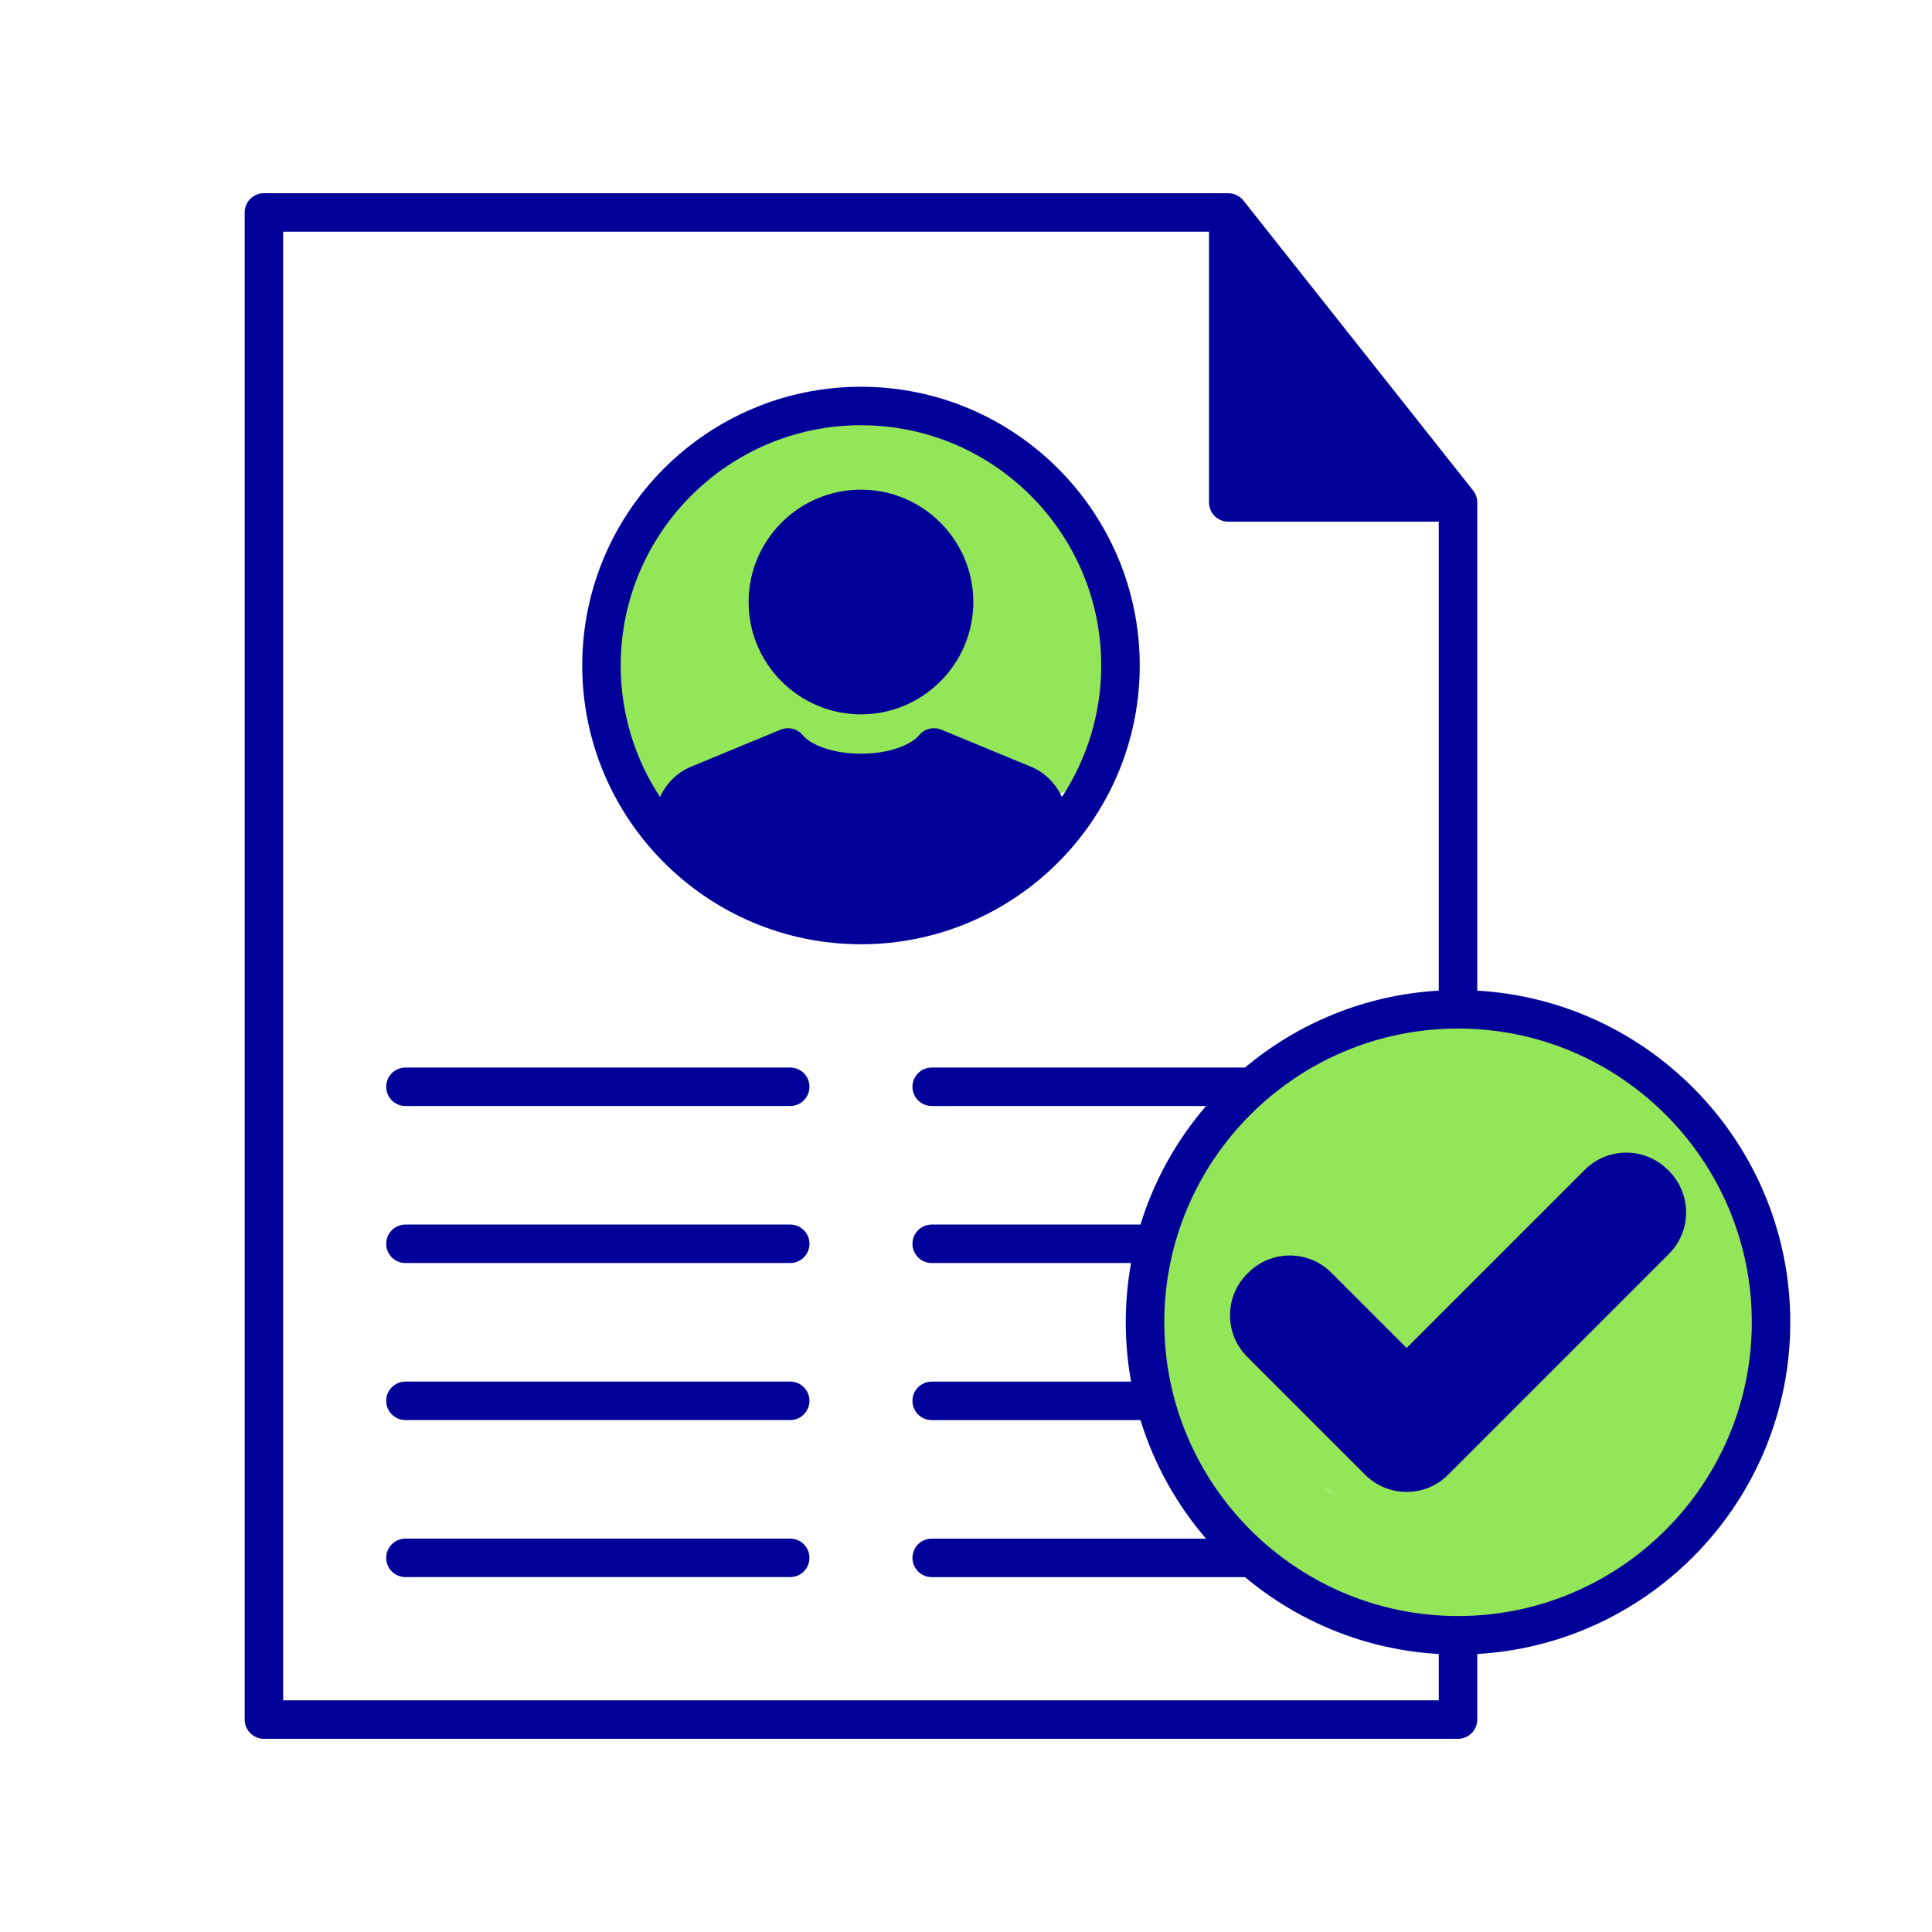 <svg xmlns="http://www.w3.org/2000/svg" xmlns:xlink="http://www.w3.org/1999/xlink" width="960" zoomAndPan="magnify" viewBox="0 0 720 720" height="960" preserveAspectRatio="xMidYMid meet" version="1.2"><defs><clipPath id="c394fc9099"><path d="M 220.59 155.289 L 413.723 155.289 L 413.723 302.945 L 220.59 302.945 Z M 220.59 155.289 "/></clipPath><clipPath id="5ff660abef"><path d="M 220.637 252.074 C 226.559 232.125 227.836 232.199 228.211 231.523 C 228.512 231 228.285 229.648 228.285 229.648 C 228.285 229.648 228.809 224.398 229.484 221.25 C 230.387 216.824 231.512 210.75 233.836 205.875 C 236.309 200.699 240.961 195.898 244.336 191.25 C 247.484 186.824 249.434 181.949 253.559 178.574 C 258.137 174.676 265.637 172.574 271.262 169.949 C 276.359 167.551 280.934 165.148 285.887 163.273 C 290.836 161.477 295.711 160.125 300.887 158.926 C 306.285 157.727 312.059 156.602 317.684 156.148 C 323.234 155.625 328.637 155.25 334.484 155.926 C 341.16 156.75 349.41 159 355.559 161.398 C 360.734 163.5 364.637 166.426 369.211 168.898 C 373.859 171.375 378.961 173.176 383.16 176.324 C 387.434 179.625 391.035 184.051 394.637 188.477 C 398.309 193.051 402.137 198.148 404.762 203.324 C 407.16 208.125 408.66 213.074 409.934 218.324 C 411.211 223.648 411.586 229.426 412.109 235.051 C 412.637 240.676 413.012 246.449 413.16 252.074 C 413.387 257.625 413.91 262.949 413.387 268.426 C 412.934 274.125 413.836 281.023 410.16 285.75 C 405.359 291.977 389.684 299.324 382.336 298.727 C 377.086 298.352 374.16 292.199 369.434 290.023 C 364.637 287.852 359.012 286.125 353.762 285.824 C 348.66 285.449 343.559 287.324 338.461 287.852 C 333.285 288.375 328.184 288.75 322.934 288.977 C 317.609 289.199 312.059 289.426 306.66 289.051 C 301.336 288.676 296.234 286.273 290.91 286.801 C 285.059 287.398 278.609 290.773 273.137 293.25 C 267.961 295.574 264.137 299.551 258.734 300.898 C 252.734 302.477 244.035 303.75 238.41 301.051 C 232.484 298.273 227.086 289.727 224.309 283.648 C 221.984 278.477 222.059 272.852 221.387 267.449 C 220.859 262.273 220.637 252.074 220.637 252.074 M 292.41 218.551 C 297.961 241.5 295.109 248.852 296.086 249.75 C 296.387 250.125 296.762 249.602 297.434 249.602 C 300.059 249.602 309.137 251.477 314.836 251.852 C 320.387 252.227 325.336 252.148 331.109 252 C 337.637 251.852 345.512 250.574 352.109 250.801 C 358.035 250.949 363.961 251.551 368.836 252.75 C 372.961 253.648 378.211 258 379.711 256.648 C 381.512 255 376.035 245.398 375.586 239.699 C 375.137 234.148 378.137 228.148 376.859 222.898 C 375.586 217.574 371.836 212.102 368.012 207.977 C 364.109 203.852 358.859 201 353.684 198.148 C 348.285 195.227 342.059 192.301 336.211 190.801 C 330.66 189.449 325.41 188.625 319.559 189.074 C 312.734 189.676 301.184 193.949 297.887 195.074 C 296.91 195.375 296.086 195.523 295.934 195.824 C 295.934 195.977 296.086 196.125 296.234 196.352 C 296.387 196.727 297.059 197.551 297.211 198.074 C 297.359 198.449 297.359 198.75 297.434 199.051 C 297.586 199.352 297.809 199.574 297.887 199.949 C 298.035 200.477 298.035 201.301 298.109 201.977 C 298.184 202.648 298.484 203.398 298.559 204 C 298.559 204.375 298.41 204.676 298.41 204.977 C 298.41 205.273 298.559 205.574 298.559 205.949 C 298.484 206.551 298.184 207.301 298.109 207.977 C 298.035 208.648 298.035 209.477 297.887 210 C 297.809 210.375 297.586 210.602 297.434 210.898 C 297.359 211.199 297.359 211.5 297.211 211.875 C 297.059 212.398 296.535 213 296.16 213.602 C 295.859 214.199 295.637 215.023 295.336 215.477 C 295.109 215.773 294.887 215.926 294.66 216.227 C 294.434 216.449 294.359 216.75 294.137 217.051 C 293.762 217.5 292.859 218.176 292.559 218.398 C 292.484 218.477 292.41 218.551 292.41 218.551 "/></clipPath><clipPath id="b4e527b9ea"><path d="M 339.754 185.793 L 392.293 185.793 L 392.293 266.414 L 339.754 266.414 Z M 339.754 185.793 "/></clipPath><clipPath id="7bd49635c6"><path d="M 339.809 200.176 C 341.012 195.301 341.609 194.102 342.285 193.051 C 342.961 192 343.785 191.023 344.684 190.125 C 345.586 189.301 346.637 188.551 347.762 187.875 C 348.809 187.273 350.012 186.75 351.211 186.449 C 352.41 186.074 353.762 185.926 354.961 185.852 C 356.234 185.852 357.512 185.926 358.785 186.227 C 359.984 186.449 361.184 186.898 362.309 187.426 C 363.434 187.949 364.559 188.699 365.535 189.449 C 366.512 190.273 367.41 191.25 368.16 192.227 C 368.91 193.273 369.961 195.523 370.035 195.523 C 370.035 195.523 372.359 200.852 373.336 203.25 C 374.234 205.426 374.762 208.5 375.809 209.324 C 376.262 209.773 376.859 209.625 377.461 209.699 C 377.984 209.773 378.809 209.773 379.262 209.926 C 379.637 210 379.785 210.227 380.086 210.301 C 380.387 210.375 380.684 210.375 380.984 210.523 C 381.512 210.676 382.035 211.199 382.637 211.5 C 383.16 211.727 383.91 211.949 384.285 212.25 C 384.586 212.477 384.734 212.699 384.961 212.852 C 385.184 213.074 385.484 213.148 385.785 213.375 C 386.16 213.676 386.535 214.352 386.984 214.801 C 387.359 215.25 388.035 215.625 388.336 216.074 C 388.559 216.375 388.559 216.602 388.785 216.898 C 388.934 217.125 389.16 217.273 389.387 217.574 C 389.609 218.023 389.762 218.773 390.059 219.301 C 390.285 219.898 390.734 220.5 390.887 220.949 C 391.035 221.324 390.961 221.551 391.035 221.852 C 391.109 222.148 391.336 222.375 391.41 222.75 C 391.484 223.199 391.41 223.949 391.484 224.625 C 391.559 225.227 391.711 225.75 391.785 226.426 C 391.859 227.324 391.785 228 391.785 229.5 C 391.711 232.949 392.91 241.727 391.184 247.199 C 389.387 252.898 385.859 259.949 380.984 262.949 C 375.734 266.102 365.535 267.449 360.059 264.898 C 354.586 262.352 349.934 253.727 348.137 247.801 C 346.484 242.625 348.809 237.227 348.137 231.898 C 347.535 226.426 345.586 219.898 344.086 215.477 C 343.109 212.324 341.684 209.773 341.012 207.602 C 340.484 206.176 340.109 205.199 339.961 204 C 339.734 202.727 339.809 200.176 339.809 200.176 "/></clipPath><clipPath id="6034ff88f3"><path d="M 426.207 383 L 654 383 L 654 608.707 L 426.207 608.707 Z M 426.207 383 "/></clipPath><clipPath id="1f41d28cd6"><path d="M 522.512 414.676 C 511.484 415.949 506.609 419.926 502.336 423.148 C 497.684 426.676 492.809 431.023 488.609 435.074 C 484.711 438.898 480.734 442.352 477.887 446.773 C 474.887 451.426 473.535 457.199 471.059 462.449 C 468.512 467.773 464.012 472.949 462.586 478.5 C 461.309 483.75 461.762 488.398 462.434 494.773 C 463.484 504.227 465.66 521.324 470.461 529.352 C 473.836 535.125 479.684 536.852 483.961 541.273 C 488.461 545.926 490.484 552.227 496.711 556.727 C 506.012 563.398 527.012 570 537.66 572.551 C 544.035 574.051 548.461 575.176 553.559 573.977 C 558.961 572.773 564.512 565.727 569.16 564.676 C 572.461 563.926 575.762 564.977 578.16 565.5 C 579.887 565.875 580.859 566.176 582.359 567 C 584.461 568.273 587.461 570.449 589.184 572.773 C 590.836 575.176 592.109 578.176 592.484 581.023 C 592.859 583.949 592.559 587.176 591.586 589.949 C 590.609 592.648 588.809 595.426 586.711 597.375 C 584.535 599.324 581.16 600.898 578.91 601.648 C 577.262 602.176 574.637 602.699 574.484 602.25 C 574.109 601.352 589.559 590.477 590.086 591 C 590.609 591.523 583.859 600.301 580.262 603.074 C 577.184 605.398 573.059 606.602 570.434 607.426 C 568.711 607.949 567.734 608.176 566.012 608.176 C 563.535 608.102 559.484 607.273 557.234 606.375 C 555.66 605.699 554.684 605.176 553.41 603.977 C 551.684 602.324 549.137 599.023 548.086 596.852 C 547.336 595.352 546.961 594.301 546.809 592.574 C 546.586 590.176 546.887 585.977 547.484 583.648 C 547.934 582 548.461 581.023 549.434 579.602 C 550.859 577.648 552.809 574.426 555.887 573.449 C 560.461 571.949 570.734 578.102 575.836 576.074 C 580.336 574.352 582.586 568.426 585.734 564.074 C 589.035 559.352 591.512 553.5 595.184 548.699 C 598.934 543.75 605.461 540.227 608.086 534.676 C 610.711 529.125 611.234 515.477 610.559 515.25 C 610.262 515.176 608.984 518.773 608.762 518.699 C 608.609 518.625 608.91 515.926 609.512 514.273 C 610.336 511.949 611.984 508.648 614.012 506.551 C 616.035 504.449 618.887 502.727 621.586 501.824 C 624.359 500.926 628.109 500.852 630.512 501.148 C 632.234 501.301 633.285 501.602 634.859 502.352 C 637.035 503.477 640.109 505.5 641.984 507.75 C 643.785 510 645.137 513.523 645.734 515.852 C 646.184 517.574 647.012 519.602 646.109 520.352 C 644.086 522 630.512 512.551 624.734 513.898 C 619.934 514.949 614.91 525.227 613.262 524.398 C 611.234 523.273 615.887 506.102 617.16 501 C 617.762 498.449 618.137 497.102 619.035 495.375 C 620.012 493.648 621.211 492 622.637 490.648 C 624.137 489.301 625.859 488.102 627.586 487.273 C 629.387 486.449 631.41 485.852 633.359 485.699 C 635.309 485.477 637.41 485.551 639.359 486 C 641.234 486.449 643.184 487.199 644.91 488.25 C 646.559 489.227 648.137 490.574 649.41 492.074 C 650.684 493.574 651.809 495.375 652.484 497.176 C 653.234 499.051 653.684 501.074 653.836 503.023 C 653.91 504.977 653.684 507.074 653.16 508.949 C 652.637 510.898 651.734 512.773 650.609 514.426 C 649.559 516 648.059 517.574 646.559 518.699 C 644.984 519.898 643.109 520.875 641.234 521.551 C 639.359 522.148 637.336 522.523 635.309 522.523 C 633.359 522.523 631.336 522.148 629.461 521.551 C 627.586 520.875 625.711 519.898 624.211 518.699 C 622.637 517.5 621.137 516 620.086 514.352 C 618.961 512.773 618.059 510.824 617.535 508.949 C 617.012 507.074 616.785 504.977 616.934 503.023 C 617.012 501.074 617.461 498.977 618.211 497.176 C 618.961 495.375 620.012 493.574 621.285 492.074 C 622.559 490.574 624.137 489.227 625.859 488.176 C 627.512 487.199 629.461 486.449 631.41 486 C 633.359 485.551 635.387 485.477 637.41 485.699 C 639.359 485.926 641.309 486.449 643.109 487.273 C 644.91 488.102 646.637 489.301 648.059 490.648 C 649.484 492 650.762 493.648 651.66 495.375 C 652.637 497.102 653.234 499.125 653.609 501.074 C 653.91 503.023 653.762 504.449 653.609 507 C 653.234 512.023 653.234 522.602 650.387 528.898 C 647.684 534.75 643.035 541.273 637.637 543.676 C 632.234 546.074 622.785 546.602 618.059 543.227 C 612.586 539.324 609.285 523.648 608.762 518.699 C 608.609 516.676 608.91 515.926 609.512 514.273 C 610.336 511.949 611.984 508.648 614.012 506.551 C 616.035 504.449 618.887 502.727 621.586 501.824 C 624.359 500.926 627.66 500.625 630.512 501.148 C 633.359 501.602 636.434 502.875 638.684 504.676 C 641.012 506.398 643.184 509.477 644.309 511.574 C 645.137 513.074 645.434 514.352 645.734 515.852 C 646.109 517.574 646.184 519.074 646.035 521.477 C 645.887 525.676 644.91 533.25 643.559 538.801 C 642.359 544.125 641.387 549.523 638.535 554.023 C 635.461 558.824 629.309 561.75 625.41 566.324 C 621.512 570.977 619.711 576.449 615.137 581.699 C 608.984 588.676 599.086 598.801 590.609 603.148 C 583.711 606.676 575.684 608.551 569.309 608.25 C 563.984 608.023 554.609 603.824 554.762 603.301 C 554.91 602.625 574.41 604.574 574.559 605.625 C 574.637 606.148 572.086 607.051 570.434 607.426 C 568.035 607.949 563.91 608.102 561.512 607.801 C 559.785 607.574 558.734 607.199 557.234 606.375 C 555.137 605.176 552.059 603.074 550.336 600.75 C 548.609 598.426 547.262 595.426 546.809 592.574 C 546.359 589.727 546.887 586.051 547.484 583.648 C 547.934 582 548.461 581.023 549.434 579.602 C 550.859 577.648 554.684 573 555.887 573.449 C 556.859 573.75 555.512 579.227 556.785 579.676 C 559.109 580.574 568.711 566.324 573.66 565.051 C 576.809 564.301 580.109 566.102 582.359 567 C 583.934 567.676 584.91 568.352 586.109 569.477 C 587.836 571.199 590.234 574.051 591.359 576.75 C 592.41 579.375 592.711 583.125 592.559 585.523 C 592.484 587.25 592.262 588.301 591.586 589.949 C 590.609 592.125 588.809 595.426 586.711 597.375 C 584.535 599.324 581.16 600.898 578.91 601.648 C 577.262 602.176 574.934 602.926 574.484 602.25 C 573.887 601.5 577.711 596.773 577.035 596.25 C 576.059 595.352 567.66 603.301 562.262 605.324 C 556.859 607.273 550.484 608.324 544.711 608.176 C 539.16 608.023 534.887 606.227 528.285 604.574 C 518.309 602.023 500.012 597.898 490.785 593.773 C 484.934 591.227 481.262 588.824 477.211 585.375 C 473.086 582 470.609 577.273 466.41 573.227 C 461.461 568.426 453.809 564.449 449.16 559.051 C 444.809 553.949 442.262 548.926 439.184 541.801 C 434.684 531.676 428.684 513.676 427.035 503.176 C 425.984 496.273 426.137 491.477 426.961 485.625 C 427.785 479.551 429.512 474.148 432.137 467.398 C 435.66 458.324 442.934 445.199 447.586 436.648 C 450.961 430.273 453.359 425.102 457.035 420.301 C 460.484 415.727 463.711 412.5 468.734 408.375 C 476.012 402.449 489.137 394.125 497.836 389.773 C 504.211 386.625 510.734 384.074 515.387 383.324 C 518.234 382.875 520.484 383.324 522.512 383.477 C 523.934 383.551 524.836 383.477 526.262 383.926 C 528.211 384.523 531.285 386.102 532.859 387.375 C 533.984 388.273 534.66 388.949 535.41 390.227 C 536.461 391.949 537.734 394.801 538.035 397.199 C 538.336 399.602 537.734 402.676 537.137 404.625 C 536.684 405.977 536.234 406.801 535.41 407.926 C 534.137 409.574 531.887 411.824 529.785 412.949 C 527.609 414.074 522.512 414.676 522.512 414.676 "/></clipPath><clipPath id="696814b4cc"><path d="M 509 376.555 L 661.926 376.555 L 661.926 527 L 509 527 Z M 509 376.555 "/></clipPath><clipPath id="561d40f42c"><path d="M 524.762 376.648 C 538.41 376.875 557.535 378.449 567.137 380.398 C 573.734 381.75 578.234 383.551 583.484 385.426 C 588.434 387.148 593.012 388.801 597.809 391.199 C 602.91 393.75 608.309 396.824 613.035 400.5 C 617.984 404.398 622.637 409.648 626.91 414.227 C 630.887 418.426 634.109 421.273 637.859 426.75 C 643.336 434.773 650.836 448.199 654.809 459.227 C 658.484 469.648 660.434 482.023 661.41 491.102 C 662.086 497.699 661.859 504.301 661.559 508.574 C 661.336 511.051 661.184 512.551 660.586 514.352 C 659.984 516.227 659.012 518.023 657.809 519.602 C 656.609 521.176 655.109 522.602 653.535 523.648 C 651.887 524.773 650.012 525.602 648.137 526.125 C 646.262 526.648 644.234 526.875 642.285 526.801 C 640.336 526.648 638.309 526.199 636.512 525.523 C 634.711 524.773 632.91 523.727 631.41 522.449 C 629.984 521.176 628.637 519.602 627.586 517.949 C 626.609 516.301 625.859 514.352 625.41 512.477 C 625.035 510.602 624.887 508.5 625.109 506.551 C 625.336 504.602 625.859 502.648 626.684 500.852 C 627.512 499.125 628.637 497.398 629.984 495.977 C 631.336 494.551 632.984 493.273 634.711 492.375 C 636.434 491.477 638.387 490.801 640.336 490.5 C 642.211 490.199 644.309 490.199 646.184 490.5 C 648.137 490.801 650.086 491.477 651.809 492.375 C 653.535 493.352 655.184 494.551 656.535 495.977 C 657.887 497.398 659.012 499.125 659.836 500.852 C 660.66 502.648 661.184 504.676 661.41 506.551 C 661.637 508.5 661.484 510.602 661.109 512.477 C 660.66 514.352 659.91 516.301 658.934 517.949 C 657.887 519.602 656.535 521.176 655.109 522.449 C 653.609 523.727 651.809 524.773 650.012 525.523 C 648.211 526.199 646.184 526.648 644.234 526.801 C 642.285 526.875 640.262 526.648 638.387 526.125 C 636.512 525.602 634.637 524.773 632.984 523.648 C 631.41 522.602 629.91 521.176 628.711 519.602 C 627.512 518.023 626.609 516.449 625.934 514.352 C 625.109 511.648 624.887 508.051 625.035 504.301 C 625.109 499.574 628.035 493.949 627.434 488.324 C 626.762 481.727 622.41 473.625 619.637 467.398 C 617.234 462.148 614.461 458.023 612.137 453.148 C 609.809 448.273 608.609 442.5 605.609 438.074 C 602.609 433.875 598.637 430.273 594.359 427.199 C 589.934 423.977 584.461 421.801 579.285 419.25 C 573.887 416.699 568.262 413.625 562.711 412.051 C 557.535 410.477 553.035 410.25 547.109 409.574 C 539.535 408.676 525.66 408.523 521.012 407.477 C 519.285 407.102 518.762 406.949 517.484 406.199 C 515.762 405.074 513.285 403.199 511.859 401.176 C 510.512 399.227 509.535 396.602 509.234 394.199 C 508.934 391.801 509.535 388.727 510.137 386.773 C 510.586 385.352 510.961 384.523 511.859 383.398 C 513.137 381.824 515.309 379.574 517.484 378.449 C 519.66 377.324 524.762 376.648 524.762 376.648 "/></clipPath><clipPath id="ac42d1820f"><path d="M 437.809 399.574 L 613.645 399.574 L 613.645 512 L 437.809 512 Z M 437.809 399.574 "/></clipPath><clipPath id="11491ac2de"><path d="M 438.059 477.301 C 439.41 472.5 440.012 471.301 440.684 470.25 C 441.434 469.273 443.234 467.477 443.234 467.398 C 443.234 467.398 443.234 467.477 443.234 467.477 C 443.234 467.398 446.609 464.102 449.012 462.148 C 452.387 459.449 459.512 454.125 462.137 452.926 C 463.184 452.477 463.859 453 464.387 452.324 C 465.734 450.676 463.637 443.25 464.984 438.824 C 466.484 433.648 469.934 427.727 473.91 423.523 C 477.887 419.176 483.434 416.25 488.684 413.176 C 494.086 410.023 499.559 406.801 505.711 404.852 C 512.309 402.75 521.012 402.301 527.16 401.477 C 531.734 400.801 536.984 400.051 539.309 399.898 C 540.137 399.824 540.512 399.977 541.184 399.977 C 541.785 399.898 542.535 399.75 543.059 399.824 C 543.434 399.824 543.66 399.977 543.961 399.977 C 544.262 400.051 544.559 399.977 544.934 400.051 C 545.387 400.125 546.059 400.5 546.66 400.648 C 547.262 400.875 548.012 400.949 548.535 401.102 C 548.836 401.25 548.984 401.477 549.285 401.625 C 549.586 401.773 549.887 401.773 550.184 401.926 C 550.559 402.148 550.785 402.824 551.461 402.977 C 553.184 403.273 557.762 400.273 561.586 400.051 C 566.461 399.676 573.961 399.523 578.535 402.301 C 583.336 405.301 588.961 416.551 589.336 418.051 C 589.41 418.273 589.184 418.352 589.262 418.426 C 589.859 419.023 597.887 416.551 601.559 418.199 C 605.91 420.074 611.234 425.926 612.809 431.023 C 614.461 436.352 613.336 444.602 610.484 449.625 C 607.637 454.727 600.887 457.574 595.859 461.398 C 590.762 465.301 585.586 468.977 580.109 472.875 C 574.262 477.074 567.285 481.273 561.586 485.551 C 556.41 489.449 552.434 493.352 547.184 497.324 C 541.336 501.824 534.961 509.102 527.984 510.977 C 521.309 512.773 512.086 511.352 506.16 508.875 C 501.059 506.699 497.309 502.648 493.859 498.227 C 490.109 493.5 489.434 482.773 485.16 480.977 C 481.262 479.324 473.762 483.75 470.012 485.852 C 467.387 487.352 465.809 489.676 464.16 490.949 C 462.961 491.852 462.137 492.523 461.012 493.125 C 459.887 493.727 458.684 494.176 457.484 494.477 C 456.211 494.773 454.934 494.926 453.66 494.926 C 452.461 494.926 451.109 494.773 449.91 494.477 C 448.711 494.176 447.512 493.727 446.387 493.125 C 445.262 492.602 444.211 491.852 443.234 491.023 C 442.336 490.199 441.434 489.227 440.762 488.176 C 440.012 487.125 439.41 486 438.961 484.801 C 438.512 483.602 438.211 482.398 438.059 481.125 C 437.91 479.852 438.059 477.301 438.059 477.301 "/></clipPath><clipPath id="4d74a92a66"><path d="M 449 454.406 L 648 454.406 L 648 590 L 449 590 Z M 449 454.406 "/></clipPath><clipPath id="66dbc881f1"><path d="M 473.836 501.227 C 517.859 531.449 519.66 536.324 523.711 540.301 C 527.609 544.125 533.012 551.102 536.387 550.199 C 540.211 549.301 539.609 538.574 544.559 531.676 C 553.559 519.375 582.059 497.625 593.387 488.102 C 599.16 483.227 603.359 481.801 606.734 477.449 C 610.109 473.102 611.762 465.301 613.785 462.227 C 614.836 460.648 615.359 460.051 616.637 459 C 618.434 457.648 621.887 455.773 624.137 455.102 C 625.637 454.648 626.684 454.5 628.336 454.648 C 630.586 454.801 634.41 455.699 636.512 456.676 C 638.012 457.352 638.836 457.949 639.961 459.074 C 641.609 460.727 643.785 463.5 644.762 466.051 C 645.734 468.602 646.109 471.676 645.734 474.375 C 645.434 477.074 643.637 482.324 642.734 482.25 C 641.16 482.102 637.637 458.699 638.762 458.324 C 639.66 458.023 645.586 468.227 647.012 474.074 C 648.512 480.523 647.535 488.625 646.637 495.602 C 645.734 502.352 643.859 509.102 641.609 515.176 C 639.586 520.875 636.734 525.602 633.961 530.926 C 630.961 536.699 627.809 543.449 624.137 548.551 C 620.91 553.125 617.309 556.875 613.41 560.324 C 609.512 563.773 605.535 566.625 600.734 569.398 C 595.035 572.699 586.934 575.25 581.234 578.398 C 576.359 581.102 571.785 585.074 568.41 586.875 C 566.234 588.074 564.887 588.75 563.012 589.199 C 561.137 589.648 559.109 589.875 557.234 589.727 C 555.285 589.574 553.336 589.051 551.535 588.301 C 549.809 587.551 548.086 586.5 546.66 585.227 C 545.16 583.949 543.887 582.301 542.984 580.648 C 542.012 579 541.262 577.051 540.961 575.176 C 540.586 573.301 540.512 571.273 540.734 569.324 C 541.035 567.449 541.637 565.5 542.461 563.773 C 543.285 562.051 544.484 560.398 545.836 559.051 C 547.184 557.699 548.836 556.5 550.559 555.602 C 552.285 554.773 554.234 554.176 556.109 553.875 C 558.059 553.648 560.086 553.648 561.961 554.023 C 563.836 554.398 565.785 555.074 567.434 556.051 C 569.086 556.949 570.734 558.227 572.012 559.648 C 573.285 561.074 574.41 562.801 575.16 564.602 C 575.91 566.324 576.434 568.352 576.586 570.227 C 576.734 572.102 576.586 574.199 576.137 576.074 C 575.684 577.875 574.859 579.75 573.809 581.398 C 572.836 583.051 571.41 584.551 569.984 585.75 C 568.484 586.949 566.684 588 564.887 588.676 C 563.086 589.273 561.059 589.727 559.184 589.727 C 557.234 589.801 555.211 589.574 553.41 588.977 C 551.535 588.449 549.734 587.551 548.16 586.426 C 546.586 585.301 545.16 583.875 544.035 582.301 C 542.91 580.727 542.012 578.926 541.41 577.051 C 540.809 575.25 540.586 573.227 540.586 571.273 C 540.66 569.398 541.035 567.375 541.711 565.574 C 542.309 563.773 543.359 561.977 544.559 560.477 C 545.762 558.977 546.586 558.227 548.836 556.574 C 555.512 551.773 581.461 540.602 590.16 532.949 C 595.262 528.449 596.609 525.227 600.211 519.602 C 605.609 511.199 616.484 496.801 618.211 486.301 C 619.559 477.898 612.66 466.352 613.785 462.227 C 614.309 460.5 615.359 460.051 616.637 459 C 618.434 457.648 621.887 455.773 624.137 455.102 C 625.637 454.648 626.684 454.5 628.336 454.648 C 630.586 454.801 634.41 455.699 636.512 456.676 C 638.012 457.352 638.836 457.949 639.961 459.074 C 641.609 460.727 643.785 463.5 644.762 466.051 C 645.734 468.602 646.109 471.676 645.734 474.375 C 645.434 477.074 644.309 479.102 642.734 482.25 C 639.961 487.875 633.887 498.449 628.785 504.148 C 624.586 508.801 620.16 510.75 615.285 514.949 C 609.059 520.273 602.012 527.324 594.586 533.926 C 586.109 541.426 573.809 550.727 566.984 557.398 C 562.484 561.824 560.461 565.875 556.484 569.176 C 552.512 572.477 548.086 575.926 543.059 577.352 C 537.512 578.852 530.086 578.852 524.309 577.352 C 518.684 575.852 513.512 572.102 508.711 568.574 C 503.984 564.977 500.234 559.801 495.734 555.824 C 491.387 552 487.711 549.227 482.309 545.25 C 474.586 539.398 457.262 528.676 453.211 524.625 C 451.934 523.273 451.637 522.824 451.035 521.477 C 450.211 519.676 449.234 516.676 449.234 514.199 C 449.234 511.801 450.211 508.801 451.035 506.926 C 451.637 505.574 452.16 504.824 453.211 503.773 C 454.637 502.352 457.484 500.398 459.359 499.5 C 460.711 498.898 461.609 498.676 463.035 498.602 C 465.059 498.449 468.512 498.898 470.461 499.5 C 471.887 499.949 473.836 501.227 473.836 501.227 "/></clipPath><clipPath id="0e5fd5b526"><path d="M 91.184 72 L 667.184 72 L 667.184 648 L 91.184 648 Z M 91.184 72 "/></clipPath><clipPath id="a337274a5d"><path d="M 466.219 474.855 L 540.715 474.855 L 540.715 544.617 L 466.219 544.617 Z M 466.219 474.855 "/></clipPath><clipPath id="e01b1581d2"><path d="M 493.785 480.301 C 500.684 487.352 506.387 490.352 510.359 493.801 C 514.484 497.398 517.934 502.051 521.91 505.949 C 525.809 509.773 531.059 514.727 534.137 516.977 C 535.711 518.102 537.137 518.023 538.109 519.148 C 539.234 520.426 539.762 522.523 540.137 524.25 C 540.512 525.977 540.586 527.926 540.359 529.727 C 540.137 531.449 539.609 533.324 538.859 534.898 C 538.109 536.551 536.984 538.125 535.785 539.398 C 534.512 540.676 533.012 541.875 531.434 542.699 C 529.785 543.523 527.984 544.125 526.184 544.352 C 524.461 544.648 522.512 544.648 520.785 544.352 C 518.984 544.051 517.184 543.375 515.609 542.551 C 514.035 541.727 512.535 540.523 511.336 539.176 C 510.059 537.898 509.012 536.324 508.262 534.676 C 507.586 533.023 507.059 531.227 506.91 529.426 C 506.684 527.625 506.836 525.75 507.211 523.949 C 507.586 522.227 508.336 520.426 509.309 518.926 C 510.211 517.426 511.484 515.926 512.836 514.801 C 514.184 513.676 515.836 512.699 517.559 512.023 C 519.211 511.352 521.086 510.977 522.887 510.898 C 524.684 510.824 526.559 511.051 528.285 511.5 C 530.012 512.023 531.734 512.852 533.234 513.898 C 534.66 514.875 536.086 516.227 537.137 517.648 C 538.184 519.074 539.086 520.801 539.609 522.449 C 540.211 524.176 540.512 526.051 540.512 527.852 C 540.434 529.648 540.137 531.523 539.535 533.25 C 538.934 534.977 538.035 536.625 536.984 538.051 C 535.859 539.477 534.434 540.75 532.934 541.727 C 531.512 542.773 529.711 543.523 527.984 543.977 C 526.262 544.426 524.387 544.648 522.586 544.574 C 520.785 544.426 518.91 543.977 517.262 543.301 C 515.609 542.625 513.961 541.648 512.609 540.449 C 511.262 539.324 509.012 536.398 509.16 536.25 C 509.234 536.176 511.711 538.273 511.711 538.199 C 511.859 538.051 505.035 531.75 500.387 527.699 C 493.484 521.551 479.309 511.125 473.836 505.352 C 470.91 502.273 469.035 499.727 467.91 497.551 C 467.16 496.199 466.859 495.449 466.559 494.023 C 466.262 492 466.109 488.852 466.711 486.449 C 467.309 484.125 468.66 481.727 470.309 479.926 C 471.961 478.125 474.66 476.551 476.535 475.727 C 477.887 475.125 478.785 474.977 480.211 474.898 C 482.309 474.824 485.461 475.051 487.711 475.949 C 489.961 476.852 493.785 480.301 493.785 480.301 "/></clipPath><clipPath id="6871f6b404"><path d="M 526.43 436.52 L 622.992 436.52 L 622.992 533.879 L 526.43 533.879 Z M 526.43 436.52 "/></clipPath><clipPath id="3f882786ba"><path d="M 618.211 463.199 C 584.387 499.352 582.66 505.574 578.012 510.375 C 573.359 515.102 565.41 518.25 561.734 521.773 C 559.336 524.102 558.434 526.574 556.711 528.301 C 555.211 529.727 553.859 530.852 552.211 531.75 C 550.559 532.648 548.762 533.25 546.887 533.625 C 545.086 533.926 543.137 533.926 541.262 533.625 C 539.461 533.324 537.586 532.727 535.934 531.898 C 534.285 531 532.711 529.875 531.434 528.523 C 530.086 527.176 529.035 525.523 528.211 523.875 C 527.387 522.227 526.859 520.273 526.637 518.477 C 526.41 516.602 526.559 514.648 526.934 512.852 C 527.309 511.051 527.984 509.176 528.961 507.602 C 529.934 506.023 531.137 504.449 532.559 503.25 C 533.984 502.051 535.637 501 537.359 500.324 C 539.086 499.648 541.035 499.199 542.836 499.051 C 544.711 498.977 546.66 499.125 548.461 499.648 C 550.262 500.102 552.059 500.926 553.637 501.977 C 555.137 502.949 556.559 504.301 557.762 505.801 C 558.887 507.301 559.785 509.023 560.387 510.75 C 560.984 512.477 561.359 514.426 561.359 516.301 C 561.359 518.176 561.059 520.125 560.461 521.852 C 559.934 523.648 559.035 525.375 557.91 526.875 C 556.785 528.375 555.359 529.727 553.859 530.773 C 552.285 531.824 550.484 532.648 548.762 533.176 C 546.961 533.699 545.012 533.926 543.137 533.852 C 541.262 533.773 539.387 533.324 537.66 532.648 C 535.934 531.977 534.211 531 532.785 529.801 C 531.359 528.602 530.086 527.102 529.109 525.523 C 528.137 523.949 527.387 522.148 527.012 520.352 C 526.559 518.477 526.41 516.523 526.637 514.727 C 526.785 512.852 527.309 510.977 528.059 509.25 C 528.887 507.602 529.637 506.324 531.211 504.602 C 533.91 501.523 539.609 497.176 544.184 493.574 C 549.137 489.75 555.512 486.602 559.859 482.324 C 563.91 478.352 565.934 473.102 569.609 469.125 C 573.211 465.074 578.012 462.074 581.684 458.176 C 585.285 454.273 588.285 448.949 591.434 445.5 C 594.059 442.801 596.91 440.102 599.086 438.75 C 600.359 437.926 601.109 437.551 602.461 437.176 C 604.484 436.727 607.934 436.5 609.961 436.727 C 611.387 436.875 612.285 437.176 613.559 437.852 C 615.359 438.824 617.984 440.551 619.484 442.5 C 620.984 444.375 622.035 447.301 622.559 449.324 C 622.859 450.676 622.859 451.801 622.785 453.074 C 622.711 454.273 622.559 455.398 622.109 456.75 C 621.359 458.699 618.211 463.199 618.211 463.199 "/></clipPath><clipPath id="4a610565bc"><path d="M 452.422 98.273 L 527.375 98.273 L 527.375 191.34 L 452.422 191.34 Z M 452.422 98.273 "/></clipPath><clipPath id="30266b7a61"><path d="M 453.809 173.398 C 453.434 109.426 453.734 108.977 454.484 107.699 C 455.684 105.824 457.711 103.125 459.887 101.625 C 462.059 100.125 465.285 99.148 467.461 98.773 C 468.961 98.477 470.16 98.625 471.512 98.773 C 472.859 98.926 474.059 99.074 475.484 99.75 C 477.434 100.648 480.359 102.375 482.086 104.324 C 483.809 106.273 485.234 109.352 485.836 111.449 C 486.359 112.949 485.609 114 486.359 115.5 C 487.859 118.5 494.535 122.176 497.609 126.375 C 500.762 130.574 501.586 136.199 504.961 140.625 C 508.785 145.648 516.137 148.426 519.66 154.574 C 524.012 162.227 529.484 178.426 526.484 184.352 C 524.309 188.773 517.41 190.574 511.637 191.102 C 504.059 191.852 489.66 187.051 484.559 184.574 C 482.234 183.449 481.262 182.398 479.984 181.051 C 478.711 179.625 477.586 177.898 476.762 176.176 C 476.012 174.449 475.484 172.426 475.336 170.551 C 475.109 168.676 475.262 166.648 475.711 164.773 C 476.16 162.898 476.91 161.023 477.887 159.375 C 478.934 157.801 480.285 156.227 481.711 155.023 C 483.211 153.824 484.934 152.773 486.734 152.102 C 488.535 151.426 490.559 150.977 492.434 150.898 C 494.387 150.824 496.336 151.125 498.211 151.648 C 500.012 152.176 501.887 153.074 503.461 154.125 C 505.035 155.25 506.461 156.676 507.586 158.176 C 508.711 159.75 509.684 161.551 510.211 163.352 C 510.809 165.148 511.109 167.176 511.109 169.125 C 511.109 171 510.734 173.023 510.059 174.824 C 509.461 176.625 508.484 178.426 507.285 179.926 C 506.086 181.426 504.66 182.773 503.012 183.824 C 501.434 184.875 499.559 185.699 497.762 186.227 C 495.887 186.676 493.859 186.898 491.91 186.75 C 490.035 186.602 488.086 186.148 486.285 185.398 C 484.559 184.727 482.836 183.602 481.336 182.398 C 479.91 181.125 478.637 179.551 477.66 177.898 C 476.684 176.25 476.012 174.375 475.559 172.5 C 475.184 170.625 475.109 168.602 475.336 166.648 C 475.559 164.773 476.16 162.824 476.984 161.102 C 477.809 159.375 479.012 157.727 480.285 156.301 C 481.637 154.949 483.285 153.75 485.012 152.852 C 486.66 152.023 488.609 151.426 490.484 151.125 C 492.434 150.824 494.461 150.824 496.336 151.199 C 498.211 151.5 500.461 151.727 501.809 153.148 C 503.387 154.727 503.984 157.801 504.285 161.176 C 504.887 166.727 504.961 182.477 502.184 183.375 C 499.934 184.199 495.211 176.699 491.012 172.051 C 484.859 165.227 475.035 153.449 469.559 145.949 C 465.66 140.625 463.184 136.727 460.41 131.699 C 457.484 126.602 453.211 119.176 452.609 115.5 C 452.309 113.773 452.609 112.949 453.059 111.449 C 453.734 109.352 455.461 106.051 456.809 104.324 C 457.785 103.125 458.535 102.449 459.887 101.625 C 461.762 100.5 465.285 99.148 467.461 98.773 C 468.961 98.477 469.934 98.477 471.512 98.773 C 473.684 99.148 476.91 100.125 479.086 101.625 C 481.184 103.125 483.285 105.824 484.41 107.699 C 485.234 108.977 485.535 110.176 485.836 111.449 C 486.211 112.801 486.285 113.398 486.359 115.5 C 486.734 123.898 487.262 167.102 484.637 177.074 C 483.734 180.602 482.387 182.102 481.184 183.75 C 480.285 184.875 479.387 185.551 478.336 186.227 C 477.285 186.977 476.387 187.574 475.035 187.949 C 473.086 188.551 469.637 189 467.609 188.852 C 466.109 188.773 465.211 188.551 463.934 187.949 C 462.059 187.125 459.359 185.551 457.785 183.75 C 456.137 181.949 454.934 179.023 454.262 177.074 C 453.887 175.727 453.809 173.398 453.809 173.398 "/></clipPath><clipPath id="9ce4a2cb1f"><path d="M 503.613 160.211 L 533.859 160.211 L 533.859 191 L 503.613 191 Z M 503.613 160.211 "/></clipPath><clipPath id="583b4c3623"><path d="M 533.836 171.074 C 533.836 180.75 532.711 183.227 531.211 185.102 C 529.785 186.977 527.609 188.699 525.434 189.676 C 523.262 190.648 520.559 191.102 518.16 190.949 C 515.836 190.801 513.211 190.051 511.184 188.773 C 509.16 187.574 507.211 185.625 505.934 183.602 C 504.734 181.574 503.91 178.949 503.762 176.551 C 503.609 174.148 504.137 171.449 505.109 169.352 C 506.086 167.176 507.734 165 509.609 163.5 C 511.484 162.074 514.035 160.949 516.359 160.5 C 518.684 160.051 521.461 160.273 523.711 160.949 C 525.961 161.625 530.012 164.773 530.012 164.773 "/></clipPath><clipPath id="34fe595add"><path d="M 291.773 192.039 L 355.922 192.039 L 355.922 257.805 L 291.773 257.805 Z M 291.773 192.039 "/></clipPath><clipPath id="531312c827"><path d="M 291.809 216.977 C 292.785 209.773 293.012 208.648 293.461 207.449 C 293.836 206.324 294.434 205.125 295.109 204.148 C 295.859 203.102 296.684 202.125 297.586 201.301 C 298.559 200.477 299.609 199.727 300.66 199.125 C 301.785 198.523 302.984 198.074 304.184 197.699 C 305.387 197.398 307.41 197.25 307.934 197.25 C 308.086 197.25 308.086 197.324 308.16 197.25 C 308.461 197.176 308.984 196.648 309.434 196.273 C 309.887 195.898 310.41 195.301 310.785 195 C 311.16 194.852 311.387 194.773 311.684 194.625 C 311.984 194.477 312.137 194.25 312.434 194.023 C 312.887 193.801 313.637 193.727 314.234 193.5 C 314.836 193.273 315.434 192.824 315.961 192.676 C 316.262 192.602 316.559 192.676 316.859 192.602 C 317.16 192.523 317.461 192.375 317.762 192.301 C 318.285 192.227 319.035 192.301 319.637 192.301 C 320.309 192.301 321.059 192.074 321.512 192.074 C 321.887 192.148 322.184 192.301 322.484 192.301 C 322.785 192.375 323.086 192.301 323.387 192.301 C 323.91 192.375 324.586 192.75 325.184 192.977 C 325.785 193.125 326.684 193.199 327.059 193.352 C 327.211 193.426 327.137 193.426 327.285 193.5 C 328.484 193.949 337.262 193.648 341.461 196.199 C 346.559 199.273 352.262 206.699 354.434 212.699 C 356.387 218.176 355.934 225 354.734 230.477 C 353.684 235.648 351.434 240.523 348.059 244.801 C 344.387 249.449 338.684 255 332.984 256.801 C 327.359 258.602 319.559 257.625 314.086 255.75 C 309.137 254.023 304.711 250.801 301.262 246.977 C 297.734 243.074 294.961 237.676 293.387 232.574 C 291.809 227.625 291.809 216.977 291.809 216.977 "/></clipPath><clipPath id="35083a3298"><path d="M 252.316 280.535 L 385.707 280.535 L 385.707 344.77 L 252.316 344.77 Z M 252.316 280.535 "/></clipPath><clipPath id="564bca0792"><path d="M 252.586 308.324 C 252.887 305.699 252.734 304.875 252.887 304.352 C 252.961 303.977 253.109 303.75 253.184 303.375 C 253.262 303.074 253.184 302.773 253.336 302.398 C 253.484 301.875 253.934 301.273 254.16 300.676 C 254.461 300 254.609 299.25 254.836 298.801 C 255.059 298.426 255.285 298.273 255.512 297.977 C 255.66 297.75 255.734 297.449 255.887 297.074 C 256.262 296.625 256.859 296.176 257.309 295.727 C 257.762 295.199 258.137 294.523 258.512 294.148 C 258.809 293.852 259.109 293.773 259.41 293.625 C 259.637 293.398 259.785 293.102 260.086 292.875 C 260.535 292.574 261.285 292.352 261.809 291.977 C 262.41 291.676 263.012 291.148 263.535 290.926 C 263.836 290.773 264.137 290.773 264.434 290.699 C 264.809 290.551 264.961 290.324 265.336 290.25 C 265.859 290.023 266.684 290.102 267.285 289.949 C 267.961 289.801 268.711 289.5 269.234 289.426 C 269.609 289.426 269.91 289.5 270.211 289.5 C 270.586 289.5 270.809 289.352 271.184 289.352 C 271.785 289.426 272.535 289.648 273.137 289.727 C 273.809 289.801 274.711 289.801 275.16 289.875 C 275.387 289.949 275.609 290.176 275.762 290.176 C 275.836 290.102 275.762 289.875 275.91 289.648 C 276.211 289.051 277.109 287.477 277.934 286.5 C 278.684 285.523 279.66 284.625 280.637 283.875 C 281.609 283.125 282.734 282.449 283.859 282 C 285.059 281.477 286.262 281.176 287.535 280.949 C 288.734 280.727 290.012 280.648 291.285 280.801 C 292.559 280.875 294.961 281.551 294.961 281.551 C 294.961 281.551 301.035 283.949 304.711 284.699 C 309.512 285.602 315.66 285.977 321.211 285.75 C 327.137 285.523 333.059 283.648 339.359 283.273 C 346.184 282.824 354.059 282 360.734 283.426 C 367.184 284.852 374.684 286.875 378.734 291.449 C 383.012 296.25 386.387 306.148 385.262 312.227 C 384.137 318 377.684 323.551 373.109 327.375 C 368.984 330.824 364.184 332.477 359.387 334.801 C 354.211 337.273 348.586 340.125 343.035 341.773 C 337.785 343.352 332.387 344.625 327.059 344.699 C 321.734 344.773 316.637 343.051 311.16 342.227 C 305.387 341.324 299.16 341.699 293.309 339.676 C 286.934 337.5 279.434 331.648 274.637 329.102 C 271.785 327.602 269.762 326.398 267.586 325.5 C 265.859 324.824 264.359 324.824 262.859 324.074 C 261.137 323.25 258.887 321.523 257.984 320.699 C 257.609 320.25 257.535 319.875 257.234 319.648 C 257.086 319.426 256.859 319.426 256.711 319.199 C 256.336 318.824 256.035 318.074 255.66 317.477 C 255.359 316.949 254.762 316.352 254.535 315.898 C 254.387 315.523 254.387 315.227 254.234 314.926 C 254.086 314.625 253.859 314.477 253.711 314.102 C 253.559 313.574 253.484 312.824 253.336 312.148 C 253.184 311.477 252.809 310.801 252.734 310.273 C 252.66 309.898 252.809 309.602 252.734 309.301 C 252.734 308.926 252.586 308.324 252.586 308.324 "/></clipPath></defs><g id="626ee69758"><g clip-rule="nonzero" clip-path="url(#c394fc9099)"><g clip-rule="nonzero" clip-path="url(#5ff660abef)"><path style=" stroke:none;fill-rule:nonzero;fill:#92e658;fill-opacity:1;" d="M 217.637 152.926 L 416.676 152.926 L 416.676 304.125 L 217.637 304.125 Z M 217.637 152.926 "/></g></g><g clip-rule="nonzero" clip-path="url(#b4e527b9ea)"><g clip-rule="nonzero" clip-path="url(#7bd49635c6)"><path style=" stroke:none;fill-rule:nonzero;fill:#92e658;fill-opacity:1;" d="M 336.809 182.852 L 394.785 182.852 L 394.785 268 L 336.809 268 Z M 336.809 182.852 "/></g></g><g clip-rule="nonzero" clip-path="url(#6034ff88f3)"><g clip-rule="nonzero" clip-path="url(#1f41d28cd6)"><path style=" stroke:none;fill-rule:nonzero;fill:#92e658;fill-opacity:1;" d="M 423.961 380.324 L 656.836 380.324 L 656.836 610.953 L 423.961 610.953 Z M 423.961 380.324 "/></g></g><g clip-rule="nonzero" clip-path="url(#696814b4cc)"><g clip-rule="nonzero" clip-path="url(#561d40f42c)"><path style=" stroke:none;fill-rule:nonzero;fill:#92e658;fill-opacity:1;" d="M 506.234 373.5 L 664.367 373.5 L 664.367 529.801 L 506.234 529.801 Z M 506.234 373.5 "/></g></g><g clip-rule="nonzero" clip-path="url(#ac42d1820f)"><g clip-rule="nonzero" clip-path="url(#11491ac2de)"><path style=" stroke:none;fill-rule:nonzero;fill:#92e658;fill-opacity:1;" d="M 435.059 396.824 L 615.934 396.824 L 615.934 514.051 L 435.059 514.051 Z M 435.059 396.824 "/></g></g><g clip-rule="nonzero" clip-path="url(#4d74a92a66)"><g clip-rule="nonzero" clip-path="url(#66dbc881f1)"><path style=" stroke:none;fill-rule:nonzero;fill:#92e658;fill-opacity:1;" d="M 446.234 451.648 L 650.242 451.648 L 650.242 592.801 L 446.234 592.801 Z M 446.234 451.648 "/></g></g><g clip-rule="nonzero" clip-path="url(#0e5fd5b526)"><path style=" stroke:none;fill-rule:nonzero;fill:#010199;fill-opacity:1;" d="M 424.75 248.016 C 424.75 190.727 378.145 144.133 320.867 144.133 C 263.578 144.133 216.984 190.738 216.984 248.016 C 216.984 305.293 263.59 351.898 320.867 351.898 C 378.145 351.91 424.75 305.305 424.75 248.016 Z M 320.855 158.473 C 370.234 158.473 410.398 198.648 410.398 248.016 C 410.398 266.094 404.996 282.922 395.746 297.012 C 393.297 291.812 389.32 287.855 384.277 285.766 L 350.793 271.926 C 347.863 270.719 344.492 271.57 342.496 274.02 C 339.809 277.316 331.887 280.879 320.855 280.879 C 309.824 280.879 301.902 277.328 299.215 274.02 C 297.219 271.57 293.836 270.719 290.922 271.926 L 257.438 285.766 C 252.383 287.855 248.414 291.812 245.965 297.012 C 236.715 282.922 231.312 266.082 231.312 248.016 C 231.312 198.637 271.488 158.473 320.855 158.473 Z M 320.855 337.57 C 295.914 337.57 273.328 327.316 257.078 310.801 L 257.832 306.641 C 258.523 302.793 260.328 300.094 262.91 299.02 L 292.117 286.938 C 298.891 292.121 309.359 295.219 320.844 295.219 C 332.328 295.219 342.785 292.137 349.574 286.938 L 378.789 299.02 C 381.371 300.082 383.176 302.793 383.871 306.641 L 384.621 310.801 C 368.383 327.305 345.797 337.57 320.855 337.57 Z M 320.855 266.215 C 343.945 266.215 362.73 247.43 362.73 224.352 C 362.73 201.277 343.945 182.48 320.855 182.48 C 297.77 182.48 278.984 201.266 278.984 224.352 C 278.984 247.441 297.781 266.215 320.855 266.215 Z M 320.855 196.82 C 336.031 196.82 348.391 209.164 348.391 224.352 C 348.391 239.543 336.043 251.875 320.855 251.875 C 305.668 251.875 293.324 239.531 293.324 224.352 C 293.324 209.176 305.68 196.82 320.855 196.82 Z M 301.664 405.004 C 301.664 408.961 298.449 412.176 294.492 412.176 L 151.09 412.176 C 147.137 412.176 143.922 408.961 143.922 405.004 C 143.922 401.051 147.137 397.836 151.09 397.836 L 294.492 397.836 C 298.449 397.836 301.664 401.035 301.664 405.004 Z M 301.664 463.523 C 301.664 467.48 298.449 470.695 294.492 470.695 L 151.09 470.695 C 147.137 470.695 143.922 467.48 143.922 463.523 C 143.922 459.57 147.137 456.355 151.09 456.355 L 294.492 456.355 C 298.449 456.355 301.664 459.559 301.664 463.523 Z M 301.664 522.043 C 301.664 526 298.449 529.215 294.492 529.215 L 151.09 529.215 C 147.137 529.215 143.922 526 143.922 522.043 C 143.922 518.09 147.137 514.875 151.09 514.875 L 294.492 514.875 C 298.449 514.875 301.664 518.09 301.664 522.043 Z M 301.664 580.566 C 301.664 584.52 298.449 587.734 294.492 587.734 L 151.09 587.734 C 147.137 587.734 143.922 584.52 143.922 580.566 C 143.922 576.609 147.137 573.395 151.09 573.395 L 294.492 573.395 C 298.449 573.395 301.664 576.609 301.664 580.566 Z M 667.184 492.777 C 667.184 426.91 615.488 372.906 550.539 369.18 L 550.539 187.246 L 550.527 187.246 C 550.527 185.66 550.012 184.082 548.984 182.789 L 463.363 74.711 C 461.977 72.969 459.883 72.012 457.746 72 L 98.355 72 C 94.398 72 91.184 75.215 91.184 79.172 L 91.184 640.828 C 91.184 644.785 94.398 648 98.355 648 L 543.367 648 C 547.324 648 550.539 644.785 550.539 640.828 L 550.539 616.391 C 615.488 612.664 667.184 558.648 667.184 492.777 Z M 464.902 99.762 L 528.539 180.066 L 464.902 180.066 Z M 105.523 633.66 L 105.523 86.34 L 450.562 86.34 L 450.562 187.246 C 450.562 191.203 453.777 194.418 457.734 194.418 L 536.188 194.418 L 536.188 369.18 C 508.797 370.754 483.773 381.258 463.984 397.836 L 347.219 397.836 C 343.262 397.836 340.047 401.051 340.047 405.004 C 340.047 408.961 343.262 412.176 347.219 412.176 L 449.453 412.176 C 438.492 424.926 430.082 439.91 425.016 456.355 L 347.219 456.355 C 343.262 456.355 340.047 459.57 340.047 463.523 C 340.047 467.48 343.262 470.695 347.219 470.695 L 421.512 470.695 C 420.211 477.863 419.539 485.25 419.539 492.789 C 419.539 500.332 420.223 507.715 421.512 514.887 L 347.219 514.887 C 343.262 514.887 340.047 518.102 340.047 522.059 C 340.047 526.012 343.262 529.227 347.219 529.227 L 425.016 529.227 C 430.082 545.672 438.492 560.668 449.453 573.406 L 347.219 573.406 C 343.262 573.406 340.047 576.621 340.047 580.578 C 340.047 584.531 343.262 587.746 347.219 587.746 L 463.984 587.746 C 483.773 604.32 508.797 614.828 536.188 616.402 L 536.188 633.66 Z M 543.367 602.254 C 482.996 602.254 433.895 553.141 433.895 492.777 C 433.895 432.418 483.008 383.305 543.367 383.305 C 603.73 383.305 652.844 432.418 652.844 492.777 C 652.844 553.141 603.73 602.254 543.367 602.254 Z M 621.965 436.387 L 621.523 435.945 C 613.004 427.422 599.129 427.422 590.609 435.945 L 524.199 502.352 L 496.129 474.281 C 492.008 470.156 486.523 467.887 480.68 467.887 C 474.836 467.887 469.348 470.156 465.227 474.281 L 464.785 474.723 C 460.66 478.844 458.391 484.328 458.391 490.172 C 458.391 496.016 460.66 501.516 464.785 505.625 L 508.762 549.602 C 513.027 553.867 518.621 555.996 524.211 555.996 C 529.805 555.996 535.41 553.867 539.664 549.602 L 621.977 467.289 C 630.484 458.781 630.484 444.918 621.965 436.387 Z M 611.832 457.168 L 529.52 539.48 C 526.59 542.406 521.824 542.406 518.883 539.48 L 474.906 495.504 C 471.977 492.574 471.977 487.797 474.906 484.867 L 475.348 484.426 C 476.758 483.016 478.648 482.238 480.668 482.238 C 482.688 482.238 484.574 483.016 485.984 484.426 L 519.133 517.574 C 520.473 518.926 522.301 519.68 524.199 519.68 C 526.102 519.68 527.93 518.926 529.27 517.574 L 600.754 446.09 C 603.68 443.148 608.449 443.16 611.391 446.09 L 611.832 446.531 C 614.758 449.461 614.758 454.227 611.832 457.168 Z M 611.832 457.168 "/></g><g clip-rule="nonzero" clip-path="url(#a337274a5d)"><g clip-rule="nonzero" clip-path="url(#e01b1581d2)"><path style=" stroke:none;fill-rule:nonzero;fill:#010199;fill-opacity:1;" d="M 463.559 471.898 L 543.375 471.898 L 543.375 547.574 L 463.559 547.574 Z M 463.559 471.898 "/></g></g><g clip-rule="nonzero" clip-path="url(#6871f6b404)"><g clip-rule="nonzero" clip-path="url(#3f882786ba)"><path style=" stroke:none;fill-rule:nonzero;fill:#010199;fill-opacity:1;" d="M 523.637 433.727 L 625.785 433.727 L 625.785 536.672 L 523.637 536.672 Z M 523.637 433.727 "/></g></g><g clip-rule="nonzero" clip-path="url(#4a610565bc)"><g clip-rule="nonzero" clip-path="url(#30266b7a61)"><path style=" stroke:none;fill-rule:nonzero;fill:#010199;fill-opacity:1;" d="M 449.609 95.773 L 529.559 95.773 L 529.559 194.152 L 449.609 194.152 Z M 449.609 95.773 "/></g></g><g clip-rule="nonzero" clip-path="url(#9ce4a2cb1f)"><g clip-rule="nonzero" clip-path="url(#583b4c3623)"><path style=" stroke:none;fill-rule:nonzero;fill:#010199;fill-opacity:1;" d="M 500.762 157.5 L 537.285 157.5 L 537.285 194.023 L 500.762 194.023 Z M 500.762 157.5 "/></g></g><g clip-rule="nonzero" clip-path="url(#34fe595add)"><g clip-rule="nonzero" clip-path="url(#531312c827)"><path style=" stroke:none;fill-rule:nonzero;fill:#010199;fill-opacity:1;" d="M 288.809 189.074 L 357.809 189.074 L 357.809 259.691 L 288.809 259.691 Z M 288.809 189.074 "/></g></g><g clip-rule="nonzero" clip-path="url(#35083a3298)"><g clip-rule="nonzero" clip-path="url(#564bca0792)"><path style=" stroke:none;fill-rule:nonzero;fill:#010199;fill-opacity:1;" d="M 249.586 277.801 L 388.168 277.801 L 388.168 347.773 L 249.586 347.773 Z M 249.586 277.801 "/></g></g></g></svg>